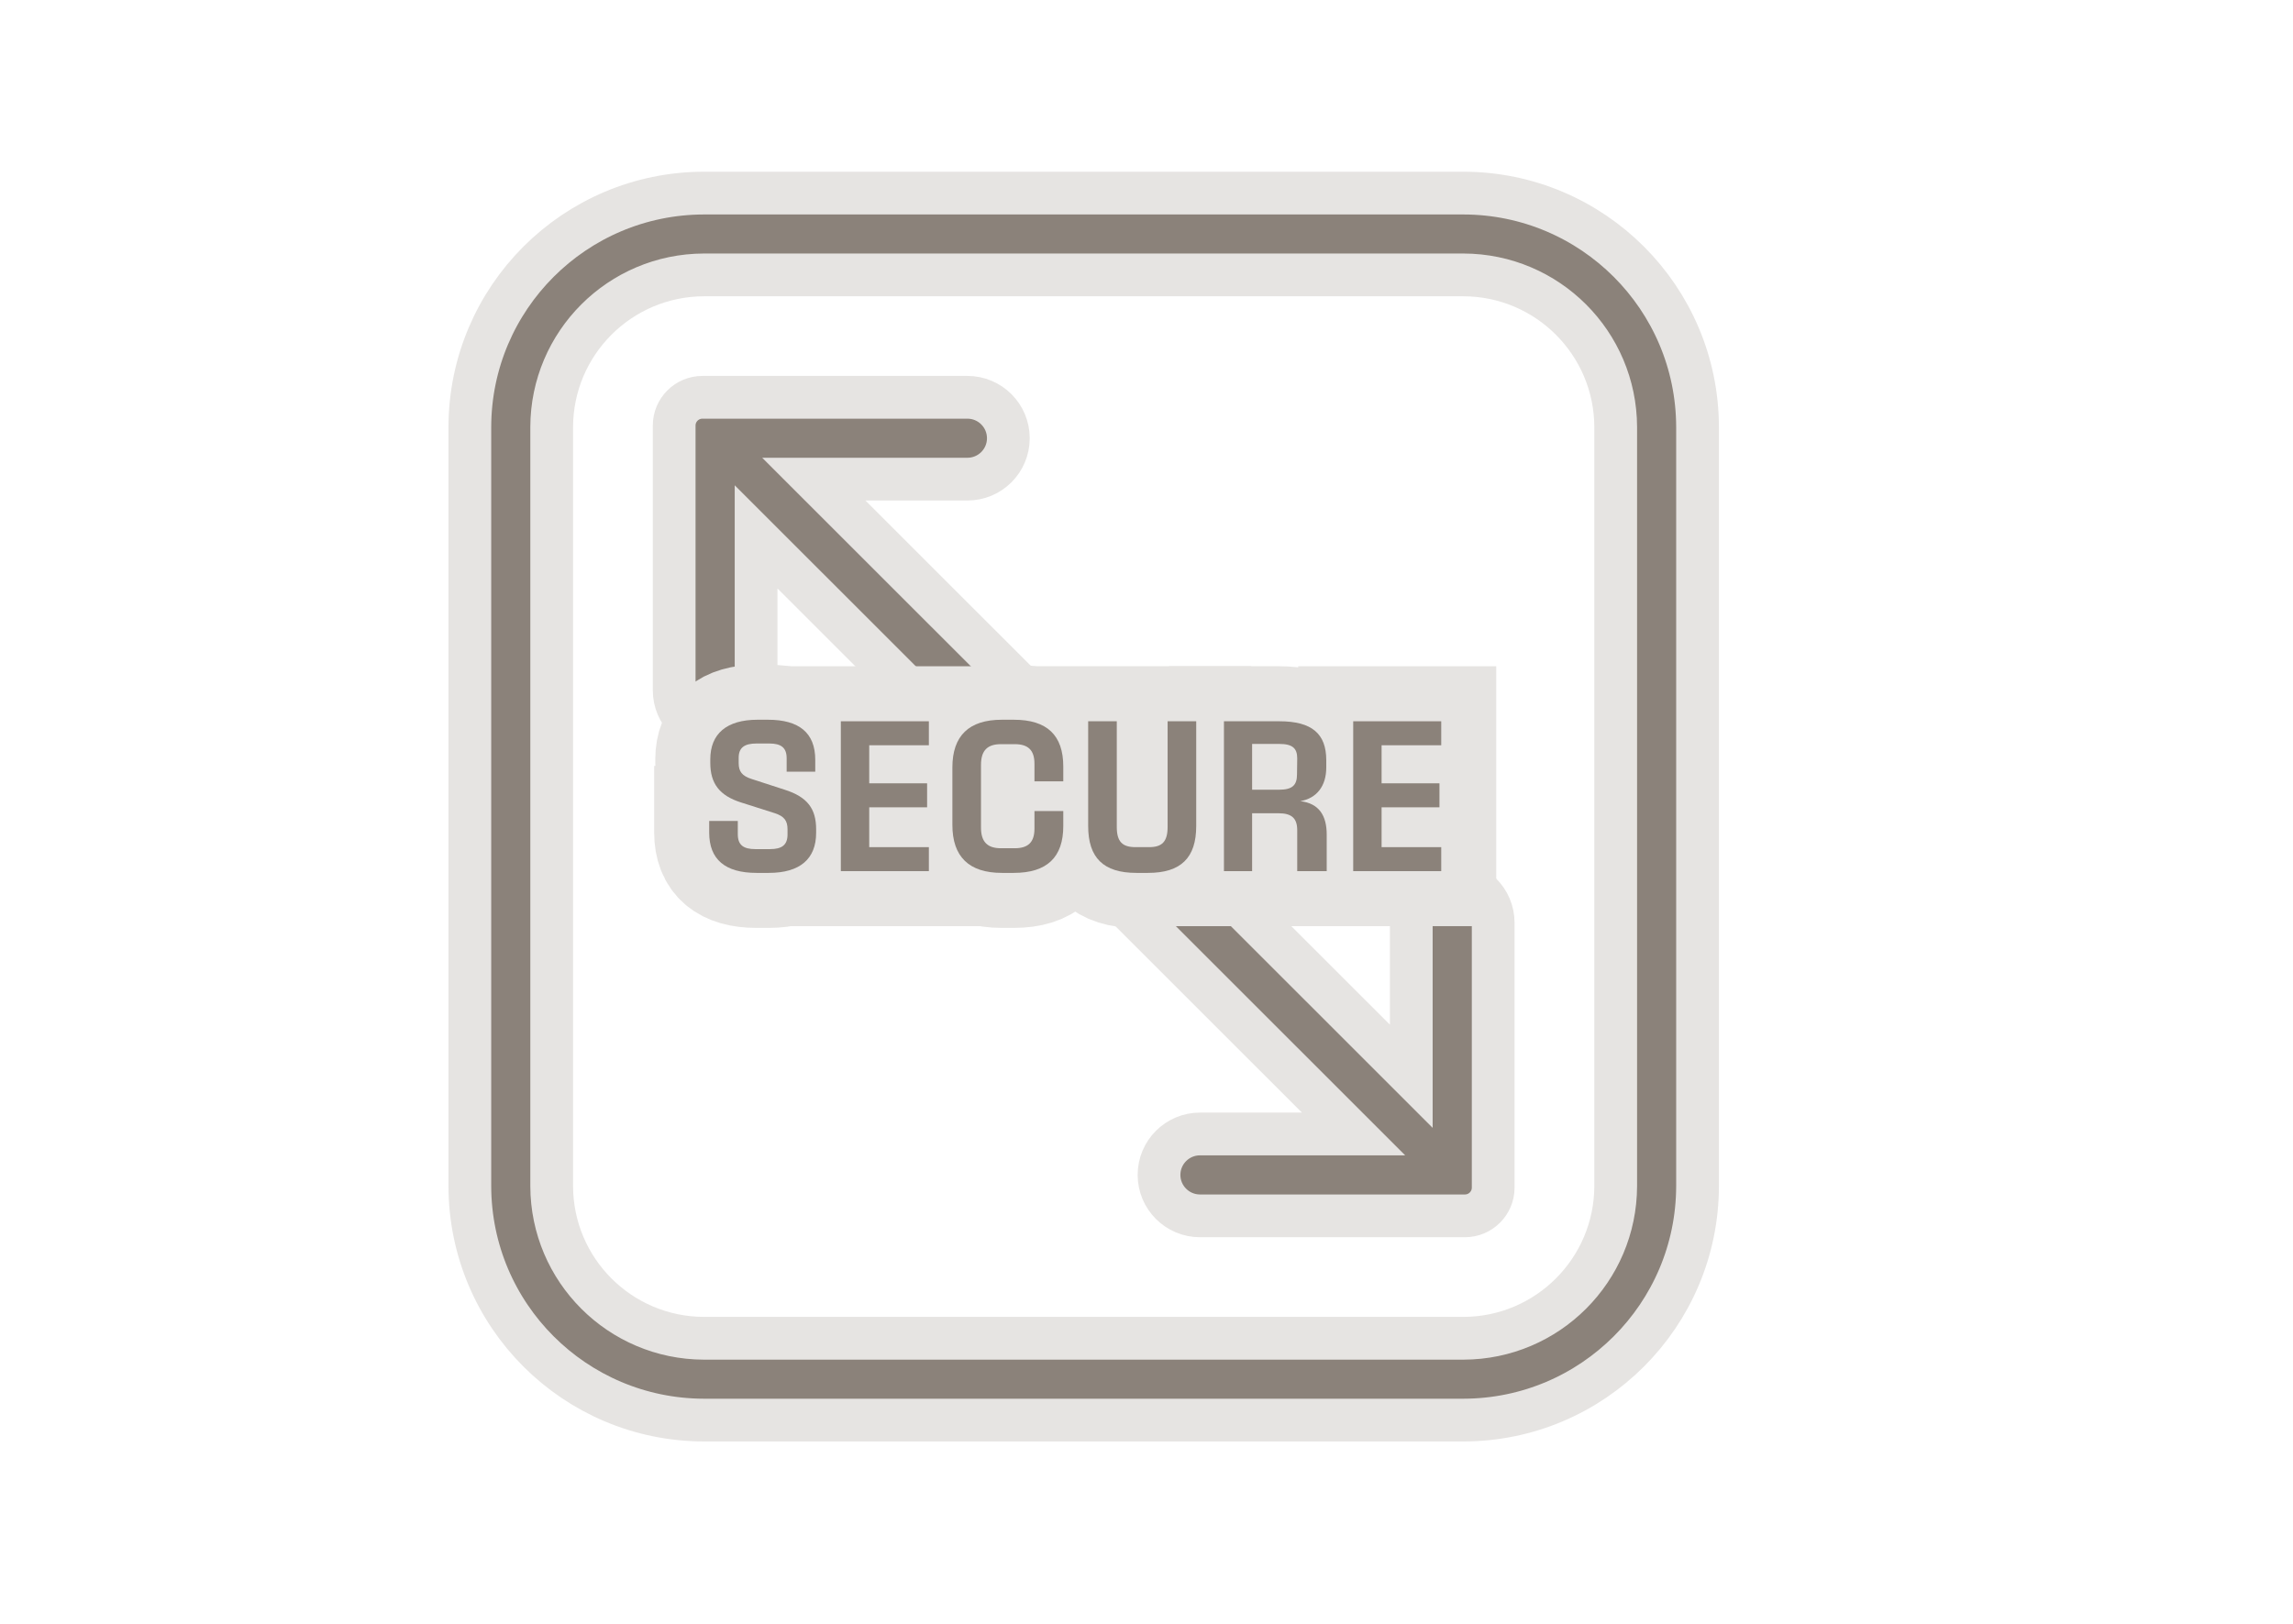 <?xml version="1.0" encoding="UTF-8" standalone="no"?>
<!DOCTYPE svg PUBLIC "-//W3C//DTD SVG 1.1//EN" "http://www.w3.org/Graphics/SVG/1.1/DTD/svg11.dtd">
<svg width="100%" height="100%" viewBox="0 0 175 124" version="1.1" xmlns="http://www.w3.org/2000/svg" xmlns:xlink="http://www.w3.org/1999/xlink" xml:space="preserve" xmlns:serif="http://www.serif.com/" style="fill-rule:evenodd;clip-rule:evenodd;stroke-miterlimit:10;">
    <g transform="matrix(1,0,0,1,-1645.03,-2958.3)">
        <g id="Secure_Yard" transform="matrix(0.712,0,0,0.606,1436.32,1322.19)">
            <rect x="293" y="2700" width="245" height="203" style="fill:none;"/>
            <clipPath id="_clip1">
                <rect x="293" y="2700" width="245" height="203"/>
            </clipPath>
            <g clip-path="url(#_clip1)">
                <g transform="matrix(0.576,0,0,0.576,169.962,1187.79)">
                    <g transform="matrix(5.849,0,0,6.876,486.176,2935.67)">
                        <path d="M0,-39.025L-24.165,-39.025C-28.275,-39.018 -31.605,-35.691 -31.613,-31.584L-31.613,-7.441C-31.605,-3.334 -28.275,-0.007 -24.165,0L0,0C4.11,-0.007 7.44,-3.334 7.448,-7.441L7.448,-31.584C7.44,-35.691 4.11,-39.018 0,-39.025ZM4.844,-7.441C4.836,-4.771 2.672,-2.609 0,-2.602L-24.165,-2.602C-26.837,-2.609 -29.002,-4.771 -29.009,-7.441L-29.009,-31.584C-29.002,-34.254 -26.837,-36.416 -24.165,-36.423L0,-36.423C2.672,-36.416 4.836,-34.254 4.844,-31.584L4.844,-7.441Z" style="fill:rgb(139,130,122);fill-rule:nonzero;stroke:rgb(230,228,226);stroke-width:1.36px;"/>
                    </g>
                    <g transform="matrix(5.849,0,0,6.876,484.089,2785.03)">
                        <path d="M0,4.79C-0.72,4.79 -1.303,5.373 -1.303,6.092L-1.303,10.973L-20.312,-8.019L-15.426,-8.019C-14.706,-8.019 -14.123,-8.601 -14.123,-9.32C-14.123,-10.039 -14.706,-10.622 -15.426,-10.622L-23.856,-10.622C-24.352,-10.622 -24.755,-10.22 -24.755,-9.724L-24.755,-1.302C-24.755,-0.583 -24.171,-0 -23.452,-0C-22.732,-0 -22.149,-0.583 -22.149,-1.302L-22.149,-6.183L-3.14,12.808L-8.026,12.808C-8.745,12.808 -9.329,13.391 -9.329,14.11C-9.329,14.829 -8.745,15.412 -8.026,15.412L0.404,15.412C0.9,15.412 1.303,15.01 1.303,14.514L1.303,6.092C1.303,5.373 0.72,4.79 0,4.79" style="fill:rgb(139,130,122);fill-rule:nonzero;"/>
                    </g>
                    <g transform="matrix(5.849,0,0,6.876,484.089,2785.03)">
                        <path d="M0,4.79C-0.72,4.79 -1.303,5.373 -1.303,6.092L-1.303,10.973L-20.312,-8.019L-15.426,-8.019C-14.706,-8.019 -14.123,-8.601 -14.123,-9.32C-14.123,-10.039 -14.706,-10.622 -15.426,-10.622L-23.856,-10.622C-24.352,-10.622 -24.755,-10.22 -24.755,-9.724L-24.755,-1.302C-24.755,-0.583 -24.171,-0 -23.452,-0C-22.732,-0 -22.149,-0.583 -22.149,-1.302L-22.149,-6.183L-3.14,12.808L-8.026,12.808C-8.745,12.808 -9.329,13.391 -9.329,14.11C-9.329,14.829 -8.745,15.412 -8.026,15.412L0.404,15.412C0.9,15.412 1.303,15.01 1.303,14.514L1.303,6.092C1.303,5.373 0.72,4.79 0,4.79Z" style="fill:none;fill-rule:nonzero;stroke:rgb(230,228,226);stroke-width:1.36px;"/>
                    </g>
                    <g transform="matrix(1.404,0,0,1.65,-697.202,2295.1)">
                        <g transform="matrix(29.167,0,0,29.167,741.342,315.465)">
                            <path d="M0.268,0.008L0.324,0.008C0.466,0.008 0.539,-0.056 0.539,-0.174L0.539,-0.19C0.539,-0.283 0.5,-0.337 0.396,-0.37L0.245,-0.419C0.202,-0.433 0.187,-0.453 0.187,-0.491L0.187,-0.515C0.187,-0.561 0.213,-0.58 0.268,-0.58L0.326,-0.58C0.38,-0.58 0.405,-0.561 0.405,-0.513L0.405,-0.452L0.535,-0.452L0.535,-0.506C0.535,-0.628 0.462,-0.688 0.32,-0.688L0.273,-0.688C0.132,-0.688 0.058,-0.624 0.058,-0.508L0.058,-0.492C0.058,-0.398 0.1,-0.343 0.198,-0.312L0.352,-0.263C0.394,-0.249 0.409,-0.229 0.409,-0.19L0.409,-0.167C0.409,-0.119 0.384,-0.1 0.329,-0.1L0.263,-0.1C0.208,-0.1 0.183,-0.119 0.183,-0.168L0.183,-0.228L0.053,-0.228L0.053,-0.175C0.053,-0.053 0.126,0.008 0.268,0.008Z" style="fill:none;fill-rule:nonzero;stroke:rgb(230,228,226);stroke-width:0.5px;stroke-miterlimit:4;"/>
                        </g>
                        <g transform="matrix(29.167,0,0,29.167,758.354,315.465)">
                            <path d="M0.068,-0L0.468,-0L0.468,-0.109L0.197,-0.109L0.197,-0.29L0.46,-0.29L0.46,-0.399L0.197,-0.399L0.197,-0.572L0.468,-0.572L0.468,-0.681L0.068,-0.681L0.068,-0Z" style="fill:none;fill-rule:nonzero;stroke:rgb(230,228,226);stroke-width:0.5px;stroke-miterlimit:4;"/>
                        </g>
                        <g transform="matrix(29.167,0,0,29.167,773.372,315.465)">
                            <path d="M0.285,0.008L0.339,0.008C0.49,0.008 0.564,-0.063 0.564,-0.205L0.564,-0.273L0.433,-0.273L0.433,-0.193C0.433,-0.13 0.403,-0.104 0.343,-0.104L0.281,-0.104C0.221,-0.104 0.19,-0.131 0.19,-0.198L0.19,-0.483C0.19,-0.55 0.221,-0.577 0.281,-0.577L0.343,-0.577C0.403,-0.577 0.433,-0.551 0.433,-0.488L0.433,-0.408L0.564,-0.408L0.564,-0.475C0.564,-0.618 0.49,-0.688 0.339,-0.688L0.285,-0.688C0.135,-0.688 0.06,-0.615 0.06,-0.471L0.06,-0.21C0.06,-0.066 0.135,0.008 0.285,0.008Z" style="fill:none;fill-rule:nonzero;stroke:rgb(230,228,226);stroke-width:0.5px;stroke-miterlimit:4;"/>
                        </g>
                        <g transform="matrix(29.167,0,0,29.167,791.137,315.465)">
                            <path d="M0.287,0.008L0.34,0.008C0.49,0.008 0.559,-0.061 0.559,-0.205L0.559,-0.681L0.429,-0.681L0.429,-0.201C0.429,-0.133 0.403,-0.109 0.345,-0.109L0.283,-0.109C0.224,-0.109 0.198,-0.133 0.198,-0.201L0.198,-0.681L0.068,-0.681L0.068,-0.205C0.068,-0.061 0.137,0.008 0.287,0.008Z" style="fill:none;fill-rule:nonzero;stroke:rgb(230,228,226);stroke-width:0.5px;stroke-miterlimit:4;"/>
                        </g>
                        <g transform="matrix(29.167,0,0,29.167,809.133,315.465)">
                            <path d="M0.068,-0L0.196,-0L0.196,-0.263L0.316,-0.263C0.375,-0.263 0.401,-0.241 0.401,-0.186L0.401,-0L0.535,-0L0.535,-0.166C0.535,-0.253 0.5,-0.308 0.415,-0.318C0.49,-0.331 0.533,-0.387 0.533,-0.471L0.533,-0.504C0.533,-0.624 0.468,-0.681 0.32,-0.681L0.068,-0.681L0.068,-0ZM0.196,-0.37L0.196,-0.578L0.32,-0.578C0.38,-0.578 0.401,-0.558 0.401,-0.512L0.4,-0.439C0.4,-0.39 0.378,-0.37 0.319,-0.37L0.196,-0.37Z" style="fill:none;fill-rule:nonzero;stroke:rgb(230,228,226);stroke-width:0.5px;stroke-miterlimit:4;"/>
                        </g>
                        <g transform="matrix(29.167,0,0,29.167,826.266,315.465)">
                            <path d="M0.068,-0L0.468,-0L0.468,-0.109L0.197,-0.109L0.197,-0.29L0.46,-0.29L0.46,-0.399L0.197,-0.399L0.197,-0.572L0.468,-0.572L0.468,-0.681L0.068,-0.681L0.068,-0Z" style="fill:none;fill-rule:nonzero;stroke:rgb(230,228,226);stroke-width:0.5px;stroke-miterlimit:4;"/>
                        </g>
                    </g>
                    <g transform="matrix(1.404,0,0,1.65,-697.202,2295.1)">
                        <g transform="matrix(29.167,0,0,29.167,741.342,315.465)">
                            <path d="M0.268,0.008L0.324,0.008C0.466,0.008 0.539,-0.056 0.539,-0.174L0.539,-0.19C0.539,-0.283 0.5,-0.337 0.396,-0.37L0.245,-0.419C0.202,-0.433 0.187,-0.453 0.187,-0.491L0.187,-0.515C0.187,-0.561 0.213,-0.58 0.268,-0.58L0.326,-0.58C0.38,-0.58 0.405,-0.561 0.405,-0.513L0.405,-0.452L0.535,-0.452L0.535,-0.506C0.535,-0.628 0.462,-0.688 0.32,-0.688L0.273,-0.688C0.132,-0.688 0.058,-0.624 0.058,-0.508L0.058,-0.492C0.058,-0.398 0.1,-0.343 0.198,-0.312L0.352,-0.263C0.394,-0.249 0.409,-0.229 0.409,-0.19L0.409,-0.167C0.409,-0.119 0.384,-0.1 0.329,-0.1L0.263,-0.1C0.208,-0.1 0.183,-0.119 0.183,-0.168L0.183,-0.228L0.053,-0.228L0.053,-0.175C0.053,-0.053 0.126,0.008 0.268,0.008Z" style="fill:rgb(139,130,122);fill-rule:nonzero;"/>
                        </g>
                        <g transform="matrix(29.167,0,0,29.167,758.354,315.465)">
                            <path d="M0.068,-0L0.468,-0L0.468,-0.109L0.197,-0.109L0.197,-0.29L0.46,-0.29L0.46,-0.399L0.197,-0.399L0.197,-0.572L0.468,-0.572L0.468,-0.681L0.068,-0.681L0.068,-0Z" style="fill:rgb(139,130,122);fill-rule:nonzero;"/>
                        </g>
                        <g transform="matrix(29.167,0,0,29.167,773.372,315.465)">
                            <path d="M0.285,0.008L0.339,0.008C0.49,0.008 0.564,-0.063 0.564,-0.205L0.564,-0.273L0.433,-0.273L0.433,-0.193C0.433,-0.13 0.403,-0.104 0.343,-0.104L0.281,-0.104C0.221,-0.104 0.19,-0.131 0.19,-0.198L0.19,-0.483C0.19,-0.55 0.221,-0.577 0.281,-0.577L0.343,-0.577C0.403,-0.577 0.433,-0.551 0.433,-0.488L0.433,-0.408L0.564,-0.408L0.564,-0.475C0.564,-0.618 0.49,-0.688 0.339,-0.688L0.285,-0.688C0.135,-0.688 0.06,-0.615 0.06,-0.471L0.06,-0.21C0.06,-0.066 0.135,0.008 0.285,0.008Z" style="fill:rgb(139,130,122);fill-rule:nonzero;"/>
                        </g>
                        <g transform="matrix(29.167,0,0,29.167,791.137,315.465)">
                            <path d="M0.287,0.008L0.34,0.008C0.49,0.008 0.559,-0.061 0.559,-0.205L0.559,-0.681L0.429,-0.681L0.429,-0.201C0.429,-0.133 0.403,-0.109 0.345,-0.109L0.283,-0.109C0.224,-0.109 0.198,-0.133 0.198,-0.201L0.198,-0.681L0.068,-0.681L0.068,-0.205C0.068,-0.061 0.137,0.008 0.287,0.008Z" style="fill:rgb(139,130,122);fill-rule:nonzero;"/>
                        </g>
                        <g transform="matrix(29.167,0,0,29.167,809.133,315.465)">
                            <path d="M0.068,-0L0.196,-0L0.196,-0.263L0.316,-0.263C0.375,-0.263 0.401,-0.241 0.401,-0.186L0.401,-0L0.535,-0L0.535,-0.166C0.535,-0.253 0.5,-0.308 0.415,-0.318C0.49,-0.331 0.533,-0.387 0.533,-0.471L0.533,-0.504C0.533,-0.624 0.468,-0.681 0.32,-0.681L0.068,-0.681L0.068,-0ZM0.196,-0.37L0.196,-0.578L0.32,-0.578C0.38,-0.578 0.401,-0.558 0.401,-0.512L0.4,-0.439C0.4,-0.39 0.378,-0.37 0.319,-0.37L0.196,-0.37Z" style="fill:rgb(139,130,122);fill-rule:nonzero;"/>
                        </g>
                        <g transform="matrix(29.167,0,0,29.167,826.266,315.465)">
                            <path d="M0.068,-0L0.468,-0L0.468,-0.109L0.197,-0.109L0.197,-0.29L0.46,-0.29L0.46,-0.399L0.197,-0.399L0.197,-0.572L0.468,-0.572L0.468,-0.681L0.068,-0.681L0.068,-0Z" style="fill:rgb(139,130,122);fill-rule:nonzero;"/>
                        </g>
                    </g>
                </g>
            </g>
        </g>
    </g>
</svg>
